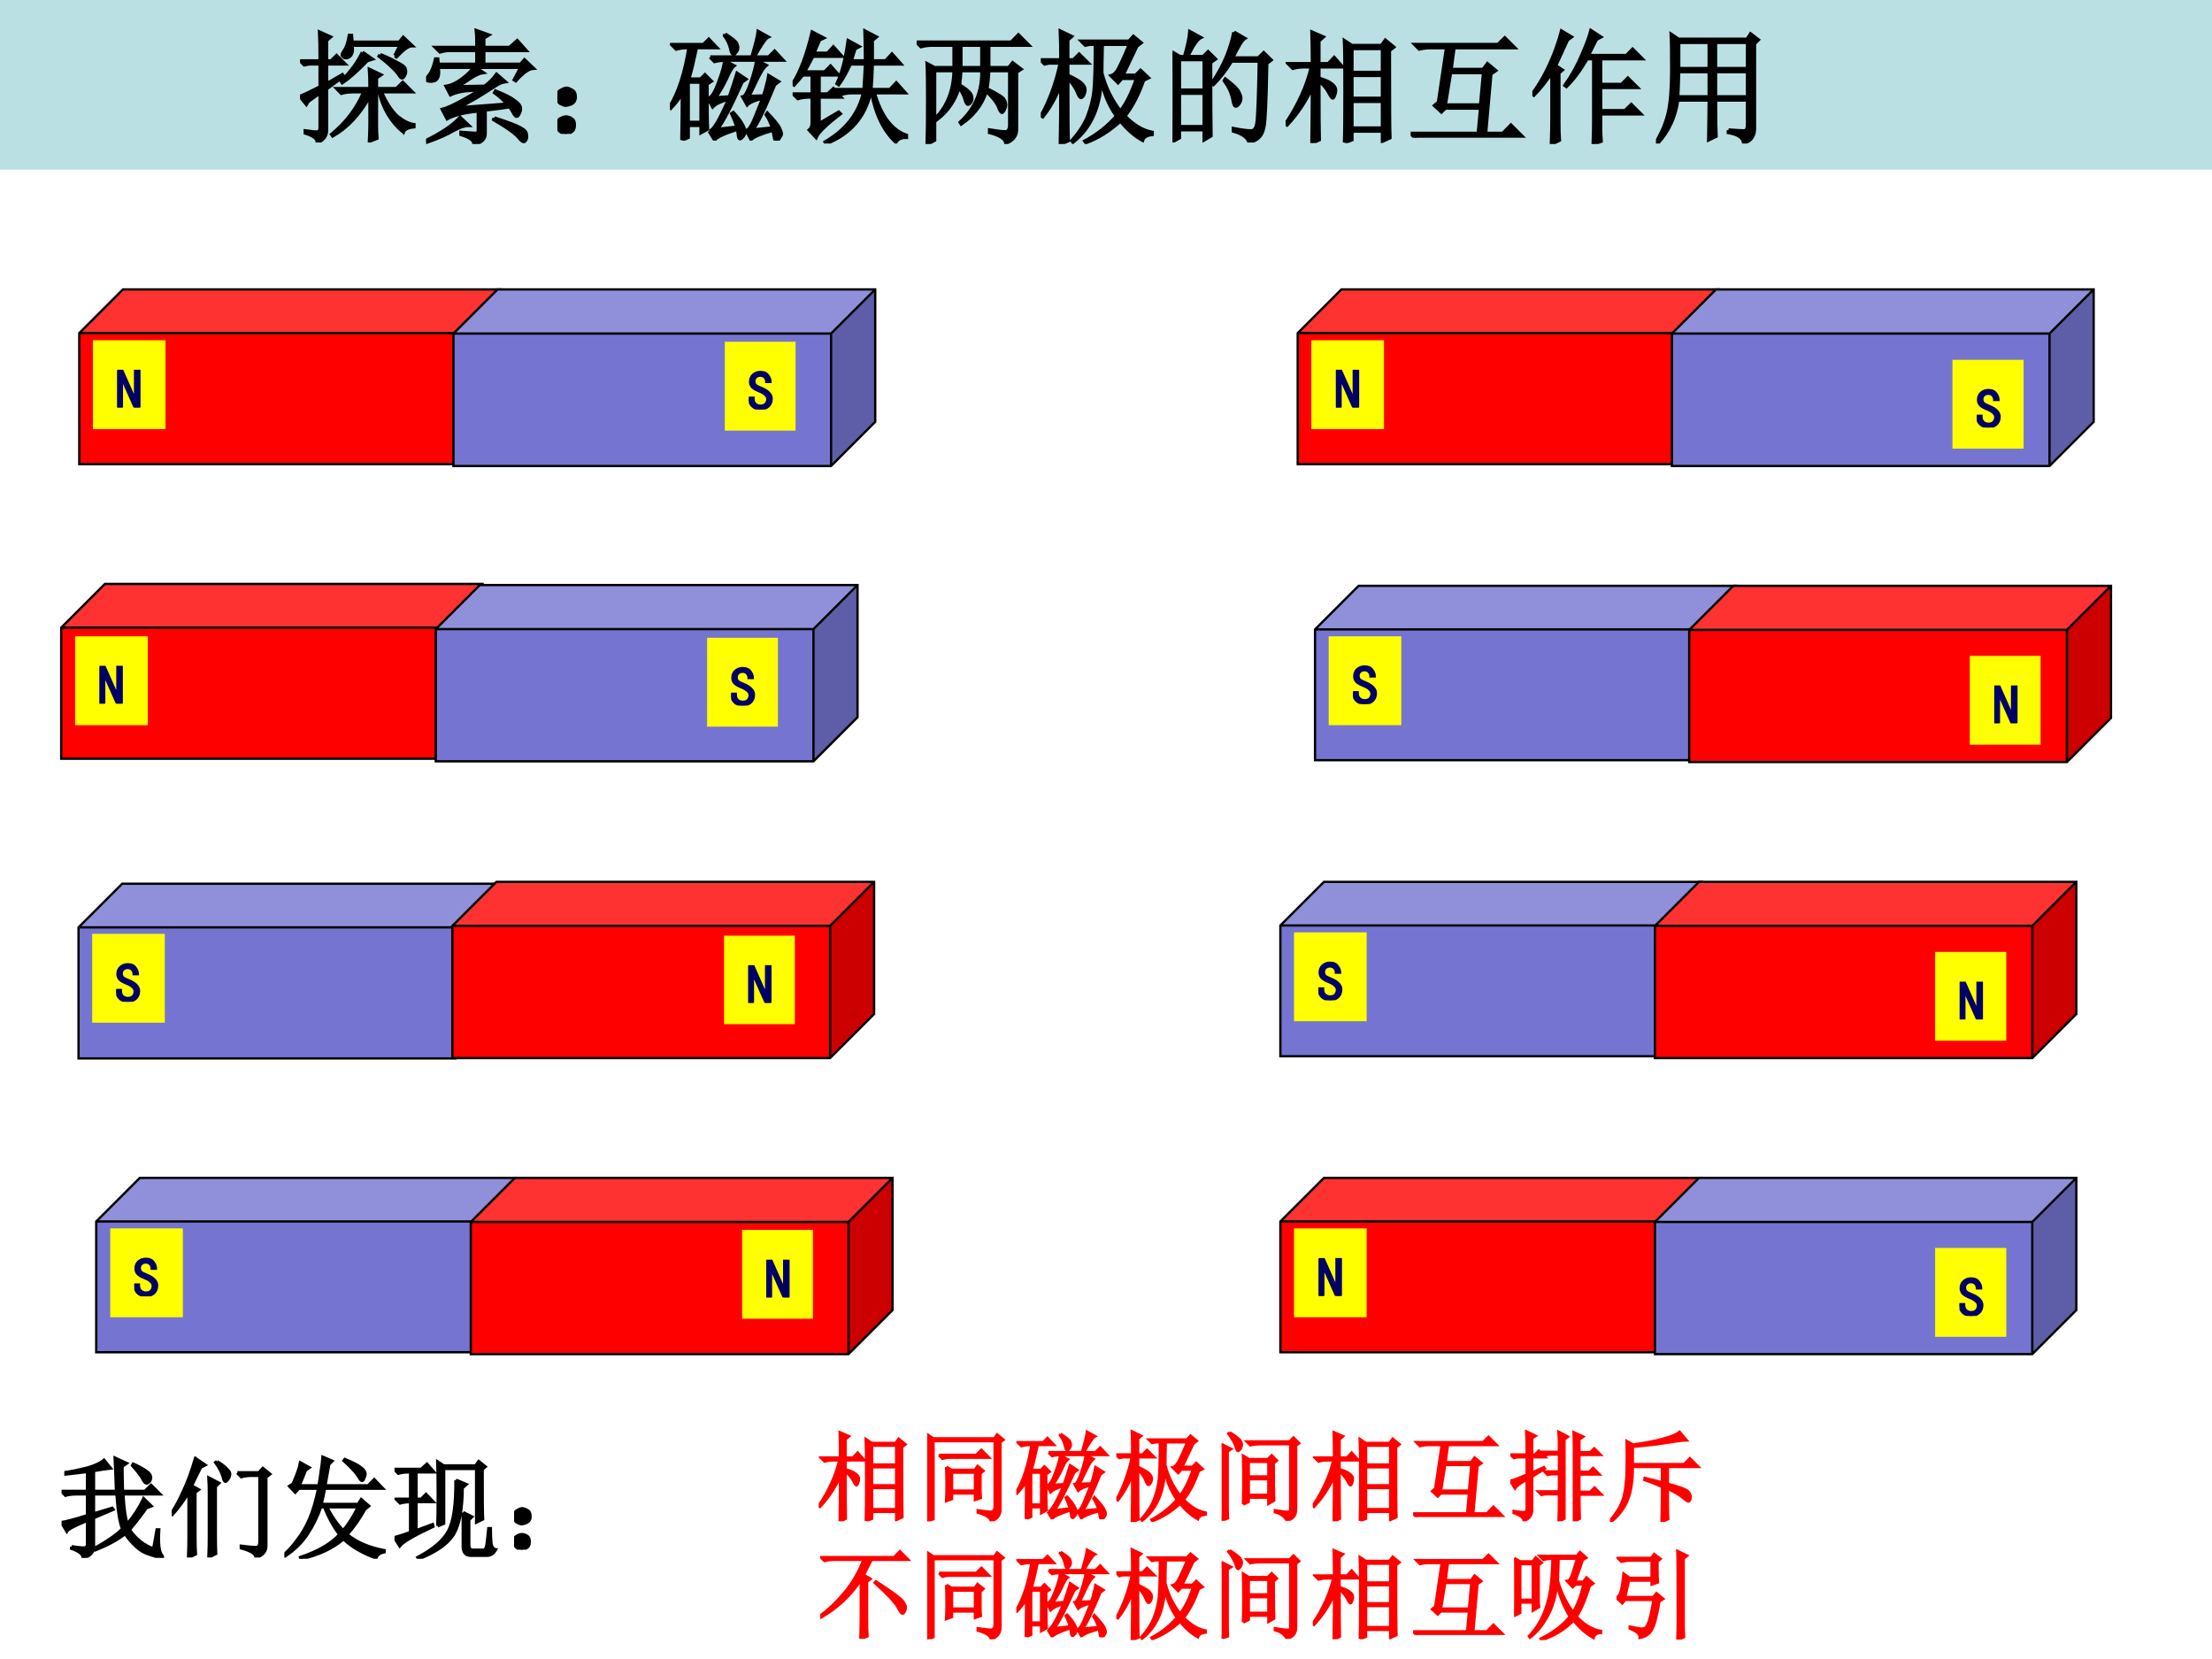 <?xml version="1.0" encoding="UTF-8" standalone="no"?>
<!DOCTYPE svg PUBLIC "-//W3C//DTD SVG 1.1//EN" "http://www.w3.org/Graphics/SVG/1.1/DTD/svg11.dtd">
<svg xmlns="http://www.w3.org/2000/svg" xmlns:xlink="http://www.w3.org/1999/xlink" version="1.1" width="720pt" height="540pt" viewBox="0 0 720 540">
<rect x="0" y="0" width="720" height="540" fill="#333333" stroke="none"/>
<g enable-background="new">
<g>
<g id="Layer-1" data-name="Artifact">
<clipPath id="cp59">
<path transform="matrix(1,0,0,-1,0,540)" d="M 0 0 L 720 0 L 720 540 L 0 540 Z " fill-rule="evenodd"/>
</clipPath>
<g clip-path="url(#cp59)">
<path transform="matrix(1,0,0,-1,0,540)" d="M 0 0 L 720 0 L 720 540 L 0 540 Z " fill="#ffffff" fill-rule="evenodd"/>
</g>
</g>
<g id="Layer-1" data-name="P">
<path transform="matrix(1,0,0,-1,0,540)" d="M 25.8 388.92 L 148.74 388.92 L 148.74 431.58 L 25.8 431.58 Z " fill="#ff0000" fill-rule="evenodd"/>
<path transform="matrix(1,0,0,-1,0,540)" d="M 148.74 431.58 L 162.96 445.8 L 162.96 403.14 L 148.74 388.92 Z " fill="#cd0000" fill-rule="evenodd"/>
<path transform="matrix(1,0,0,-1,0,540)" d="M 25.8 431.58 L 40.02 445.8 L 162.96 445.8 L 148.74 431.58 Z " fill="#ff3232" fill-rule="evenodd"/>
<path transform="matrix(1,0,0,-1,0,540)" stroke-width=".75" stroke-linecap="butt" stroke-miterlimit="10" stroke-linejoin="miter" fill="none" stroke="#000000" d="M 25.8 431.58 L 40.02 445.8 L 162.96 445.8 L 162.96 403.14 L 148.74 388.92 L 25.8 388.92 Z M 25.8 431.58 L 148.74 431.58 L 162.96 445.8 M 148.74 431.58 L 148.74 388.92 "/>
</g>
<g id="Layer-1" data-name="P">
<path transform="matrix(1,0,0,-1,0,540)" d="M 147.6 388.32 L 270.51 388.32 L 270.51 431.43 L 147.6 431.43 Z " fill="#7575d1" fill-rule="evenodd"/>
<path transform="matrix(1,0,0,-1,0,540)" d="M 270.51 431.43 L 284.88 445.8 L 284.88 402.69 L 270.51 388.32 Z " fill="#5e5ea8" fill-rule="evenodd"/>
<path transform="matrix(1,0,0,-1,0,540)" d="M 147.6 431.43 L 161.97 445.8 L 284.88 445.8 L 270.51 431.43 Z " fill="#9090da" fill-rule="evenodd"/>
<path transform="matrix(1,0,0,-1,0,540)" stroke-width=".75" stroke-linecap="butt" stroke-miterlimit="10" stroke-linejoin="miter" fill="none" stroke="#000000" d="M 147.6 431.43 L 161.97 445.8 L 284.88 445.8 L 284.88 402.69 L 270.51 388.32 L 147.6 388.32 Z M 147.6 431.43 L 270.51 431.43 L 284.88 445.8 M 270.51 431.43 L 270.51 388.32 "/>
</g>
<g id="Layer-1" data-name="P">
<path transform="matrix(1,0,0,-1,0,540)" d="M 30.24 400.32 L 53.88 400.32 L 53.88 429.24 L 30.24 429.24 Z " fill="#ffff00" fill-rule="evenodd"/>
</g>
<g id="Layer-1" data-name="Span">
<clipPath id="cp60">
<path transform="matrix(1,0,0,-1,0,540)" d="M 0 0 L 720 0 L 720 540 L 0 540 Z " fill-rule="evenodd"/>
</clipPath>
<g clip-path="url(#cp60)">
<symbol id="font_3d_31">
<path d="M .406 0 L .309 0 L .094 .484 L .09 .484 L .09 0 L 0 0 L 0 .668 L .098 .668 L .312 .184 L .316 .184 L .316 .668 L .406 .668 L .406 0 Z "/>
</symbol>
<use xlink:href="#font_3d_31" transform="matrix(18,0,0,-18,38.167,132.628)" fill="#000066"/>
<use xlink:href="#font_3d_31" stroke-width=".029" stroke-linecap="butt" stroke-miterlimit="10" stroke-linejoin="miter" transform="matrix(18,0,0,-18,38.167,132.628)" fill="none" stroke="#000066"/>
</g>
</g>
<g id="Layer-1" data-name="P">
<path transform="matrix(1,0,0,-1,0,540)" d="M 235.92 399.84 L 258.96 399.84 L 258.96 428.76 L 235.92 428.76 Z " fill="#ffff00" fill-rule="evenodd"/>
</g>
<g id="Layer-1" data-name="Span">
<clipPath id="cp62">
<path transform="matrix(1,0,0,-1,0,540)" d="M 0 0 L 720 0 L 720 540 L 0 540 Z " fill-rule="evenodd"/>
</clipPath>
<g clip-path="url(#cp62)">
<symbol id="font_3d_36">
<path d="M .418 .195 C .418 .135 .398 .087 .359 .051 C .323 .017 .272 0 .207 0 C .142 0 .091 .018 .055 .055 C .018 .091 0 .137 0 .191 L 0 .219 L .09 .219 L .09 .195 C .09 .156 .102 .126 .125 .105 C .148 .085 .176 .074 .207 .074 C .249 .074 .279 .085 .297 .105 C .318 .129 .328 .156 .328 .188 C .328 .214 .316 .237 .293 .258 C .27 .281 .236 .302 .191 .32 C .129 .344 .083 .37 .055 .398 C .029 .427 .016 .461 .016 .5 C .016 .555 .034 .599 .07 .633 C .109 .667 .155 .684 .207 .684 C .275 .684 .323 .663 .352 .621 C .383 .582 .398 .539 .398 .492 L .309 .492 C .311 .521 .303 .547 .285 .57 C .267 .594 .241 .605 .207 .605 C .176 .605 .151 .596 .133 .578 C .115 .562 .105 .54 .105 .512 C .105 .488 .112 .467 .125 .449 C .141 .434 .178 .414 .238 .391 C .296 .367 .34 .339 .371 .305 C .402 .273 .418 .237 .418 .195 Z "/>
</symbol>
<use xlink:href="#font_3d_36" transform="matrix(18,0,0,-18,243.753,133.279)" fill="#000066"/>
<use xlink:href="#font_3d_36" stroke-width=".029" stroke-linecap="butt" stroke-miterlimit="10" stroke-linejoin="miter" transform="matrix(18,0,0,-18,243.753,133.279)" fill="none" stroke="#000066"/>
</g>
</g>
<g id="Layer-1" data-name="P">
<path transform="matrix(1,0,0,-1,0,540)" d="M 31.32 99.84 L 154.29 99.84 L 154.29 142.41 L 31.32 142.41 Z " fill="#7575d1" fill-rule="evenodd"/>
<path transform="matrix(1,0,0,-1,0,540)" d="M 154.29 142.41 L 168.48 156.6 L 168.48 114.03 L 154.29 99.84 Z " fill="#5e5ea8" fill-rule="evenodd"/>
<path transform="matrix(1,0,0,-1,0,540)" d="M 31.32 142.41 L 45.51 156.6 L 168.48 156.6 L 154.29 142.41 Z " fill="#9090da" fill-rule="evenodd"/>
<path transform="matrix(1,0,0,-1,0,540)" stroke-width=".75" stroke-linecap="butt" stroke-miterlimit="10" stroke-linejoin="miter" fill="none" stroke="#000000" d="M 31.32 142.41 L 45.51 156.6 L 168.48 156.6 L 168.48 114.03 L 154.29 99.84 L 31.32 99.84 Z M 31.32 142.41 L 154.29 142.41 L 168.48 156.6 M 154.29 142.41 L 154.29 99.84 "/>
</g>
<g id="Layer-1" data-name="P">
<path transform="matrix(1,0,0,-1,0,540)" d="M 153.24 99.24 L 276.18 99.24 L 276.18 142.26 L 153.24 142.26 Z " fill="#ff0000" fill-rule="evenodd"/>
<path transform="matrix(1,0,0,-1,0,540)" d="M 276.18 142.26 L 290.52 156.6 L 290.52 113.58 L 276.18 99.24 Z " fill="#cd0000" fill-rule="evenodd"/>
<path transform="matrix(1,0,0,-1,0,540)" d="M 153.24 142.26 L 167.58 156.6 L 290.52 156.6 L 276.18 142.26 Z " fill="#ff3232" fill-rule="evenodd"/>
<path transform="matrix(1,0,0,-1,0,540)" stroke-width=".75" stroke-linecap="butt" stroke-miterlimit="10" stroke-linejoin="miter" fill="none" stroke="#000000" d="M 153.24 142.26 L 167.58 156.6 L 290.52 156.6 L 290.52 113.58 L 276.18 99.24 L 153.24 99.24 Z M 153.24 142.26 L 276.18 142.26 L 290.52 156.6 M 276.18 142.26 L 276.18 99.24 "/>
</g>
<g id="Layer-1" data-name="P">
<path transform="matrix(1,0,0,-1,0,540)" d="M 35.88 111.24 L 59.52 111.24 L 59.52 140.16 L 35.88 140.16 Z " fill="#ffff00" fill-rule="evenodd"/>
</g>
<g id="Layer-1" data-name="Span">
<clipPath id="cp63">
<path transform="matrix(1,0,0,-1,0,540)" d="M 0 0 L 720 0 L 720 540 L 0 540 Z " fill-rule="evenodd"/>
</clipPath>
<g clip-path="url(#cp63)">
<use xlink:href="#font_3d_36" transform="matrix(18.024,0,0,-18.024,43.714,421.949)" fill="#000066"/>
<use xlink:href="#font_3d_36" stroke-width=".029" stroke-linecap="butt" stroke-miterlimit="10" stroke-linejoin="miter" transform="matrix(18.024,0,0,-18.024,43.714,421.949)" fill="none" stroke="#000066"/>
</g>
</g>
<g id="Layer-1" data-name="P">
<path transform="matrix(1,0,0,-1,0,540)" d="M 241.56 110.76 L 264.6 110.76 L 264.6 139.68 L 241.56 139.68 Z " fill="#ffff00" fill-rule="evenodd"/>
</g>
<g id="Layer-1" data-name="Span">
<clipPath id="cp64">
<path transform="matrix(1,0,0,-1,0,540)" d="M 0 0 L 720 0 L 720 540 L 0 540 Z " fill-rule="evenodd"/>
</clipPath>
<g clip-path="url(#cp64)">
<use xlink:href="#font_3d_31" transform="matrix(18,0,0,-18,249.443,422.308)" fill="#000066"/>
<use xlink:href="#font_3d_31" stroke-width=".029" stroke-linecap="butt" stroke-miterlimit="10" stroke-linejoin="miter" transform="matrix(18,0,0,-18,249.443,422.308)" fill="none" stroke="#000066"/>
</g>
</g>
<g id="Layer-1" data-name="P">
<clipPath id="cp65">
<path transform="matrix(1,0,0,-1,0,540)" d="M 0 0 L 720 0 L 720 540 L 0 540 Z " fill-rule="evenodd"/>
</clipPath>
<g clip-path="url(#cp65)">
<path transform="matrix(1,0,0,-1,0,540)" d="M 0 484.8 L 720 484.8 L 720 540 L 0 540 Z " fill="#bbe0e3" fill-rule="evenodd"/>
</g>
</g>
<g id="Layer-1" data-name="P">
<clipPath id="cp66">
<path transform="matrix(1,0,0,-1,0,540)" d="M 0 0 L 720 0 L 720 540 L 0 540 Z " fill-rule="evenodd"/>
</clipPath>
<g clip-path="url(#cp66)">
<symbol id="font_43_19d2">
<path d="M .773 .707 L .816 .793 L .422 .793 C .427 .762 .426 .738 .418 .723 C .413 .71 .404 .701 .391 .695 C .38 .69 .37 .69 .359 .695 C .349 .701 .344 .706 .344 .711 C .344 .719 .349 .73 .359 .746 C .378 .77 .392 .811 .402 .871 L .418 .871 L .422 .816 L .809 .816 L .84 .855 L .91 .789 C .882 .789 .84 .759 .785 .699 L .773 .707 M .508 .734 L .586 .68 L .547 .668 C .461 .579 .393 .52 .344 .488 L .336 .5 C .411 .573 .469 .651 .508 .734 M .652 .715 C .699 .697 .743 .676 .785 .652 C .829 .632 .853 .613 .855 .598 C .861 .582 .859 .566 .852 .551 C .844 .535 .837 .527 .832 .527 C .824 .527 .816 .534 .809 .547 C .793 .57 .772 .594 .746 .617 C .723 .641 .689 .669 .645 .703 L .652 .715 M .621 .414 L .621 .129 C .621 .103 .622 .072 .625 .035 L .566 .012 C .569 .072 .57 .117 .57 .148 L .57 .383 C .487 .232 .385 .122 .266 .055 L .258 .066 C .378 .165 .465 .281 .52 .414 L .43 .414 C .396 .414 .365 .41 .336 .402 L .301 .438 L .57 .438 C .57 .503 .569 .555 .566 .594 L .656 .551 L .621 .527 L .621 .438 L .785 .438 L .836 .488 L .91 .414 L .66 .414 C .702 .32 .746 .253 .793 .211 C .842 .172 .887 .15 .926 .145 L .926 .129 C .876 .124 .848 .109 .84 .086 C .741 .169 .676 .279 .645 .414 L .621 .414 M .164 .664 C .164 .771 .163 .849 .16 .898 L .246 .859 L .215 .832 L .215 .664 L .254 .664 L .297 .707 L .363 .641 L .215 .641 L .215 .477 L .344 .551 L .352 .539 L .215 .438 L .215 .102 C .215 .055 .19 .021 .141 0 C .143 .031 .111 .057 .043 .078 L .043 .094 C .098 .086 .132 .083 .145 .086 C .158 .086 .164 .1 .164 .129 L .164 .406 C .112 .37 .079 .346 .066 .336 L .051 .312 L 0 .375 C .034 .388 .089 .414 .164 .453 L .164 .641 L .074 .641 L .035 .633 L .004 .664 L .164 .664 Z "/>
</symbol>
<symbol id="font_43_3352">
<path d="M .68 .305 C .643 .297 .577 .288 .48 .277 L .48 .09 C .483 .043 .453 .013 .391 0 C .391 .031 .355 .057 .285 .078 L .285 .094 C .353 .089 .393 .086 .406 .086 C .422 .086 .428 .099 .426 .125 L .426 .27 C .353 .262 .298 .253 .262 .242 C .225 .232 .195 .22 .172 .207 L .133 .281 C .164 .289 .207 .307 .262 .336 C .316 .365 .378 .4 .445 .441 C .411 .441 .37 .439 .32 .434 C .273 .428 .233 .418 .199 .402 L .164 .469 C .201 .474 .241 .492 .285 .523 C .332 .557 .367 .591 .391 .625 L .098 .625 C .103 .586 .102 .559 .094 .543 C .086 .527 .077 .518 .066 .516 C .056 .513 .047 .512 .039 .512 C .029 .512 .02 .513 .012 .516 C .007 .518 .004 .521 .004 .523 C .004 .531 .012 .544 .027 .562 C .048 .589 .065 .632 .078 .691 L .094 .691 L .098 .648 L .414 .648 L .414 .762 L .188 .762 C .167 .762 .142 .758 .113 .75 L .078 .785 L .414 .785 L .414 .844 C .414 .87 .413 .896 .41 .922 L .508 .887 L .469 .863 L .469 .785 L .68 .785 L .742 .84 L .812 .762 L .469 .762 L .469 .648 L .77 .648 L .801 .684 L .871 .617 C .835 .615 .788 .581 .73 .516 L .719 .523 L .773 .625 L .398 .625 L .461 .582 C .438 .579 .404 .564 .359 .535 C .315 .504 .276 .48 .242 .465 L .477 .469 C .513 .495 .546 .527 .574 .566 L .641 .508 C .617 .505 .585 .49 .543 .461 C .499 .432 .453 .404 .406 .375 C .359 .349 .31 .322 .258 .293 L .664 .324 C .628 .363 .592 .395 .559 .418 L .566 .43 C .639 .401 .689 .376 .715 .355 C .743 .337 .76 .319 .766 .301 C .771 .285 .767 .266 .754 .242 C .743 .221 .732 .221 .719 .242 C .708 .263 .695 .284 .68 .305 M .555 .211 C .669 .174 .741 .147 .77 .129 C .801 .113 .816 .095 .816 .074 C .819 .053 .816 .039 .809 .031 C .803 .023 .799 .02 .797 .02 C .786 .02 .772 .031 .754 .055 C .725 .089 .658 .137 .551 .199 L .555 .211 M .277 .215 L .344 .152 C .312 .152 .271 .138 .219 .109 C .167 .078 .096 .047 .008 .016 L 0 .027 C .128 .09 .22 .152 .277 .215 Z "/>
</symbol>
<symbol id="font_43_2d6">
<path d="M .117 .121 C .133 .111 .139 .092 .137 .066 C .137 .043 .128 .026 .109 .016 C .091 .005 .078 0 .07 0 C .062 0 .049 .005 .031 .016 C .013 .026 .003 .044 0 .07 C 0 .096 .008 .113 .023 .121 C .042 .132 .057 .137 .07 .137 C .086 .137 .102 .132 .117 .121 M .117 .355 C .135 .348 .145 .329 .145 .301 C .145 .275 .134 .257 .113 .246 C .092 .238 .078 .234 .07 .234 C .057 .234 .042 .24 .023 .25 C .008 .263 0 .281 0 .305 C .003 .331 .013 .348 .031 .355 C .049 .366 .064 .371 .074 .371 C .085 .371 .099 .366 .117 .355 Z "/>
</symbol>
<symbol id="font_43_2ef1">
<path d="M .328 .68 L .668 .68 C .699 .786 .716 .855 .719 .887 L .797 .844 C .779 .836 .741 .781 .684 .68 L .805 .68 L .852 .727 L .918 .656 L .457 .656 C .423 .656 .392 .652 .363 .645 L .328 .68 M .449 .867 C .509 .828 .54 .802 .543 .789 C .548 .776 .551 .766 .551 .758 C .551 .742 .546 .729 .535 .719 C .527 .708 .522 .703 .52 .703 C .509 .703 .501 .717 .496 .746 C .486 .788 .469 .824 .445 .855 L .449 .867 M .32 .078 C .349 .073 .402 .16 .48 .34 C .415 .322 .371 .301 .348 .277 L .312 .344 C .339 .346 .367 .391 .398 .477 C .43 .562 .445 .62 .445 .648 L .52 .609 C .504 .596 .483 .56 .457 .5 C .428 .44 .398 .389 .367 .348 L .484 .355 C .508 .423 .529 .487 .547 .547 L .617 .5 L .586 .477 C .495 .273 .427 .145 .383 .09 L .547 .109 C .536 .143 .522 .18 .504 .219 L .516 .227 C .552 .188 .577 .155 .59 .129 C .603 .105 .609 .087 .609 .074 C .609 .059 .604 .046 .594 .035 C .583 .022 .576 .016 .57 .016 C .565 .016 .561 .023 .559 .039 C .556 .065 .553 .083 .551 .094 C .449 .062 .387 .034 .363 .008 L .32 .078 M .672 .086 L .836 .102 C .82 .148 .803 .185 .785 .211 L .793 .223 C .848 .165 .88 .125 .891 .102 C .901 .081 .906 .065 .906 .055 C .906 .047 .901 .036 .891 .023 C .883 .008 .875 0 .867 0 C .859 0 .854 .008 .852 .023 C .849 .039 .845 .06 .84 .086 C .746 .06 .686 .035 .66 .012 L .625 .082 C .646 .087 .672 .13 .703 .211 C .734 .289 .753 .335 .758 .348 C .693 .332 .65 .314 .629 .293 L .594 .355 C .612 .358 .634 .397 .66 .473 C .686 .551 .702 .611 .707 .652 L .781 .613 C .763 .598 .741 .564 .715 .512 C .689 .457 .664 .406 .641 .359 L .762 .363 C .775 .4 .784 .431 .789 .457 C .797 .483 .802 .507 .805 .527 L .883 .48 L .852 .457 C .771 .259 .711 .135 .672 .086 M .098 .004 C .1 .134 .102 .263 .102 .391 C .078 .349 .047 .307 .008 .266 L 0 .277 C .07 .389 .122 .549 .156 .758 L .145 .758 C .111 .758 .079 .754 .051 .746 L .016 .781 L .273 .781 L .316 .824 L .379 .758 L .215 .758 C .191 .646 .171 .56 .152 .5 L .25 .5 L .285 .535 L .336 .484 L .301 .461 C .301 .268 .302 .146 .305 .094 L .254 .066 L .254 .125 L .148 .125 L .148 .027 L .098 .004 M .148 .477 L .148 .148 L .254 .148 L .254 .477 L .148 .477 Z "/>
</symbol>
<symbol id="font_43_4af1">
<path d="M .469 .648 C .438 .578 .406 .522 .375 .48 L .363 .488 C .402 .569 .432 .685 .453 .836 L .539 .789 L .508 .773 C .5 .753 .49 .719 .477 .672 L .594 .672 C .594 .758 .592 .839 .59 .914 L .68 .867 L .648 .84 L .648 .672 L .758 .672 L .809 .727 L .879 .648 L .648 .648 C .646 .573 .642 .503 .637 .438 L .793 .438 L .844 .492 L .914 .414 L .664 .414 C .719 .224 .806 .108 .926 .066 L .926 .051 C .887 .053 .858 .04 .84 .012 C .741 .105 .676 .24 .645 .414 L .633 .414 C .589 .216 .469 .078 .273 0 L .266 .012 C .435 .111 .539 .245 .578 .414 L .492 .414 C .458 .414 .427 .41 .398 .402 L .363 .438 L .582 .438 C .587 .505 .591 .576 .594 .648 L .469 .648 M .215 .16 L .375 .254 L .387 .242 C .272 .154 .207 .09 .191 .051 L .137 .109 C .152 .122 .16 .142 .16 .168 L .16 .379 L .137 .379 C .103 .379 .072 .375 .043 .367 L .008 .402 L .16 .402 L .16 .559 L .082 .559 C .059 .53 .035 .503 .012 .477 L 0 .484 C .062 .578 .116 .719 .16 .906 L .25 .859 L .219 .844 C .198 .797 .182 .76 .172 .734 L .285 .734 L .332 .785 L .398 .711 L .164 .711 C .138 .659 .115 .616 .094 .582 L .262 .582 L .309 .629 L .371 .559 L .215 .559 L .215 .402 L .285 .402 L .332 .445 L .391 .379 L .215 .379 L .215 .16 Z "/>
</symbol>
<symbol id="font_43_454">
<path d="M .145 .598 L .145 .031 L .086 0 C .089 .081 .09 .198 .09 .352 C .09 .505 .089 .605 .086 .652 L .145 .621 L .305 .621 L .305 .805 L .129 .805 C .095 .805 .064 .801 .035 .793 L 0 .828 L .77 .828 L .828 .887 L .91 .805 L .586 .805 L .586 .621 L .75 .621 L .781 .66 L .848 .609 L .812 .586 L .812 .117 C .812 .068 .784 .031 .727 .008 C .721 .044 .677 .073 .594 .094 L .594 .113 C .656 .103 .699 .098 .723 .098 C .746 .1 .758 .12 .758 .156 L .758 .598 L .586 .598 C .583 .538 .578 .488 .57 .449 C .659 .405 .706 .375 .711 .359 C .719 .344 .723 .331 .723 .32 C .723 .307 .719 .293 .711 .277 C .703 .264 .698 .258 .695 .258 C .688 .258 .678 .272 .668 .301 C .65 .342 .616 .385 .566 .43 C .533 .323 .465 .234 .363 .164 L .355 .176 C .478 .29 .536 .431 .531 .598 L .359 .598 C .357 .561 .353 .522 .348 .48 C .408 .444 .44 .414 .445 .391 C .451 .37 .448 .353 .438 .34 C .43 .329 .423 .324 .418 .324 C .41 .324 .402 .337 .395 .363 C .384 .4 .367 .432 .344 .461 C .312 .354 .253 .267 .164 .199 L .156 .211 C .253 .312 .302 .441 .305 .598 L .145 .598 M .359 .805 L .359 .621 L .531 .621 L .531 .805 L .359 .805 Z "/>
</symbol>
<symbol id="font_43_1db1">
<path d="M .781 .797 L .668 .559 L .773 .559 L .812 .598 L .875 .539 L .836 .52 C .797 .405 .746 .307 .684 .227 C .754 .154 .828 .109 .906 .094 L .906 .078 C .862 .073 .836 .057 .828 .031 C .766 .065 .706 .117 .648 .188 C .56 .107 .466 .048 .367 .012 L .359 .023 C .458 .076 .544 .143 .617 .227 C .549 .323 .508 .428 .492 .543 C .487 .309 .41 .133 .262 .016 L .254 .027 C .314 .095 .357 .161 .383 .227 C .409 .294 .426 .362 .434 .43 C .441 .497 .445 .625 .445 .812 L .398 .812 L .363 .805 L .332 .836 L .719 .836 L .754 .875 L .816 .824 L .781 .797 M .5 .812 C .497 .708 .496 .63 .496 .578 C .525 .464 .576 .359 .648 .266 C .695 .326 .74 .415 .781 .535 L .66 .535 L .629 .5 L .574 .555 C .6 .562 .624 .59 .645 .637 C .668 .684 .694 .742 .723 .812 L .5 .812 M .219 .539 C .219 .245 .22 .074 .223 .027 L .16 0 C .163 .125 .164 .289 .164 .492 C .128 .391 .078 .301 .016 .223 L .004 .23 C .074 .358 .126 .501 .16 .66 L .066 .66 L .031 .652 L 0 .684 L .164 .684 C .164 .777 .163 .855 .16 .918 L .25 .875 L .219 .848 L .219 .684 L .266 .684 L .312 .73 L .383 .66 L .219 .66 L .219 .559 C .286 .527 .327 .503 .34 .484 C .353 .469 .359 .454 .359 .441 C .359 .428 .355 .414 .348 .398 C .34 .385 .333 .379 .328 .379 C .32 .379 .311 .392 .301 .418 C .285 .457 .258 .497 .219 .539 Z "/>
</symbol>
<symbol id="font_43_2cb4">
<path d="M .055 .676 L .055 .426 L .258 .426 L .258 .676 L .055 .676 M .055 .402 L .055 .129 L .258 .129 L .258 .402 L .055 .402 M .309 .652 C .309 .348 .31 .148 .312 .055 L .258 .023 L .258 .105 L .055 .105 L .055 .039 L 0 .008 C .003 .13 .004 .251 .004 .371 C .004 .493 .003 .615 0 .734 L .059 .699 L .098 .699 C .124 .788 .138 .855 .141 .902 L .227 .855 C .201 .842 .165 .79 .121 .699 L .25 .699 L .289 .738 L .348 .68 L .309 .652 M .5 .898 L .586 .848 C .565 .835 .533 .781 .488 .688 L .699 .688 L .742 .73 L .801 .672 L .766 .645 C .76 .34 .753 .167 .742 .125 C .734 .086 .721 .059 .703 .043 C .688 .027 .661 .013 .625 0 C .612 .042 .569 .073 .496 .094 L .496 .113 C .561 .1 .608 .094 .637 .094 C .665 .094 .682 .116 .688 .16 C .695 .204 .702 .372 .707 .664 L .48 .664 C .434 .589 .384 .525 .332 .473 L .32 .48 C .375 .564 .415 .638 .441 .703 C .467 .768 .487 .833 .5 .898 M .43 .516 C .492 .469 .529 .434 .539 .41 C .549 .389 .555 .374 .555 .363 C .555 .345 .549 .329 .539 .316 C .529 .303 .521 .297 .516 .297 C .505 .297 .497 .315 .492 .352 C .482 .404 .458 .454 .422 .504 L .43 .516 Z "/>
</symbol>
<symbol id="font_43_2d28">
<path d="M .539 .34 L .539 .121 L .789 .121 L .789 .34 L .539 .34 M .48 .004 C .483 .074 .484 .215 .484 .426 C .484 .637 .483 .772 .48 .832 L .539 .793 L .781 .793 L .812 .836 L .879 .781 L .844 .754 C .844 .34 .845 .103 .848 .043 L .789 .016 L .789 .098 L .539 .098 L .539 .027 L .48 .004 M .539 .77 L .539 .574 L .789 .574 L .789 .77 L .539 .77 M .539 .551 L .539 .363 L .789 .363 L .789 .551 L .539 .551 M .219 .645 C .219 .749 .217 .835 .215 .902 L .305 .863 L .27 .832 L .27 .645 L .348 .645 L .395 .695 L .461 .621 L .27 .621 L .27 .527 C .322 .512 .357 .496 .375 .48 C .396 .465 .406 .448 .406 .43 C .406 .419 .404 .406 .398 .391 C .393 .375 .388 .367 .383 .367 C .378 .367 .368 .38 .355 .406 C .335 .445 .306 .479 .27 .508 C .27 .253 .271 .092 .273 .027 L .215 0 C .217 .161 .219 .315 .219 .461 C .167 .344 .098 .24 .012 .148 L 0 .156 C .104 .31 .174 .465 .211 .621 L .152 .621 C .118 .621 .087 .617 .059 .609 L .023 .645 L .219 .645 Z "/>
</symbol>
<symbol id="font_43_4c2">
<path d="M .324 .531 L .281 .266 L .57 .266 L .594 .531 L .324 .531 M .035 .758 L .711 .758 L .766 .812 L .844 .734 L .352 .734 L .328 .555 L .59 .555 L .625 .602 L .691 .547 L .652 .52 L .609 .035 L .75 .035 L .816 .102 L .906 .012 L .129 .012 C .095 .012 .064 .008 .035 0 L 0 .035 L .551 .035 L .57 .242 L .281 .242 L .25 .211 L .195 .262 L .227 .289 L .293 .734 L .164 .734 C .13 .734 .099 .73 .07 .723 L .035 .758 Z "/>
</symbol>
<symbol id="font_43_58c">
<path d="M .555 .246 L .555 .117 C .555 .094 .556 .062 .559 .023 L .496 0 C .499 .078 .5 .142 .5 .191 L .5 .695 L .445 .695 C .391 .602 .335 .526 .277 .469 L .266 .477 C .326 .562 .372 .647 .406 .73 C .443 .814 .466 .878 .477 .922 L .555 .871 L .52 .852 C .493 .797 .471 .753 .453 .719 L .766 .719 L .816 .77 L .891 .695 L .555 .695 L .555 .484 L .727 .484 L .777 .535 L .852 .461 L .555 .461 L .555 .27 L .754 .27 L .805 .32 L .879 .246 L .555 .246 M .215 .168 C .215 .116 .216 .07 .219 .031 L .156 0 C .159 .083 .16 .155 .16 .215 L .16 .586 C .113 .513 .064 .451 .012 .398 L 0 .406 C .044 .466 .083 .53 .117 .598 C .151 .668 .177 .729 .195 .781 C .214 .833 .228 .879 .238 .918 L .316 .871 L .285 .848 C .243 .757 .211 .686 .188 .637 L .242 .602 L .215 .578 L .215 .168 Z "/>
</symbol>
<symbol id="font_43_2b58">
<path d="M .484 .586 L .484 .379 L .746 .379 L .746 .586 L .484 .586 M .59 .109 C .658 .104 .701 .102 .719 .102 C .737 .104 .746 .122 .746 .156 L .746 .355 L .484 .355 C .484 .189 .486 .09 .488 .059 L .43 .031 C .432 .18 .434 .288 .434 .355 L .176 .355 C .158 .217 .103 .099 .012 0 L 0 .008 C .049 .089 .083 .171 .102 .254 C .12 .337 .129 .452 .129 .598 C .129 .743 .128 .84 .125 .887 L .184 .848 L .742 .848 L .77 .891 L .832 .844 L .801 .812 L .801 .129 C .803 .064 .775 .022 .715 .004 C .71 .048 .668 .077 .59 .09 L .59 .109 M .184 .824 L .184 .609 L .434 .609 L .434 .824 L .184 .824 M .484 .824 L .484 .609 L .746 .609 L .746 .824 L .484 .824 M .184 .586 C .181 .477 .178 .408 .176 .379 L .434 .379 L .434 .586 L .184 .586 Z "/>
</symbol>
<use xlink:href="#font_43_19d2" transform="matrix(39.984,0,0,-39.984,97.67,46.396)"/>
<use xlink:href="#font_43_3352" transform="matrix(39.984,0,0,-39.984,138.687,46.865)"/>
<use xlink:href="#font_43_2d6" transform="matrix(39.984,0,0,-39.984,181.422,43.585)"/>
<use xlink:href="#font_43_2ef1" transform="matrix(39.984,0,0,-39.984,218.066,45.771)"/>
<use xlink:href="#font_43_4af1" transform="matrix(39.984,0,0,-39.984,257.99,46.708)"/>
<use xlink:href="#font_43_454" transform="matrix(39.984,0,0,-39.984,298.382,46.865)"/>
<use xlink:href="#font_43_1db1" transform="matrix(39.984,0,0,-39.984,338.774,46.865)"/>
<use xlink:href="#font_43_2cb4" transform="matrix(39.984,0,0,-39.984,381.666,46.396)"/>
<use xlink:href="#font_43_2d28" transform="matrix(39.984,0,0,-39.984,418.466,46.552)"/>
<use xlink:href="#font_43_4c2" transform="matrix(39.984,0,0,-39.984,459.171,44.834)"/>
<use xlink:href="#font_43_58c" transform="matrix(39.984,0,0,-39.984,498.782,46.865)"/>
<use xlink:href="#font_43_2b58" transform="matrix(39.984,0,0,-39.984,539.018,46.708)"/>
<use xlink:href="#font_43_19d2" stroke-width=".029" stroke-linecap="butt" stroke-miterlimit="10" stroke-linejoin="miter" transform="matrix(39.984,0,0,-39.984,97.67,46.396)" fill="none" stroke="#000000"/>
<use xlink:href="#font_43_3352" stroke-width=".029" stroke-linecap="butt" stroke-miterlimit="10" stroke-linejoin="miter" transform="matrix(39.984,0,0,-39.984,138.687,46.865)" fill="none" stroke="#000000"/>
<use xlink:href="#font_43_2d6" stroke-width=".029" stroke-linecap="butt" stroke-miterlimit="10" stroke-linejoin="miter" transform="matrix(39.984,0,0,-39.984,181.422,43.585)" fill="none" stroke="#000000"/>
<use xlink:href="#font_43_2ef1" stroke-width=".029" stroke-linecap="butt" stroke-miterlimit="10" stroke-linejoin="miter" transform="matrix(39.984,0,0,-39.984,218.066,45.771)" fill="none" stroke="#000000"/>
<use xlink:href="#font_43_4af1" stroke-width=".029" stroke-linecap="butt" stroke-miterlimit="10" stroke-linejoin="miter" transform="matrix(39.984,0,0,-39.984,257.99,46.708)" fill="none" stroke="#000000"/>
<use xlink:href="#font_43_454" stroke-width=".029" stroke-linecap="butt" stroke-miterlimit="10" stroke-linejoin="miter" transform="matrix(39.984,0,0,-39.984,298.382,46.865)" fill="none" stroke="#000000"/>
<use xlink:href="#font_43_1db1" stroke-width=".029" stroke-linecap="butt" stroke-miterlimit="10" stroke-linejoin="miter" transform="matrix(39.984,0,0,-39.984,338.774,46.865)" fill="none" stroke="#000000"/>
<use xlink:href="#font_43_2cb4" stroke-width=".029" stroke-linecap="butt" stroke-miterlimit="10" stroke-linejoin="miter" transform="matrix(39.984,0,0,-39.984,381.666,46.396)" fill="none" stroke="#000000"/>
<use xlink:href="#font_43_2d28" stroke-width=".029" stroke-linecap="butt" stroke-miterlimit="10" stroke-linejoin="miter" transform="matrix(39.984,0,0,-39.984,418.466,46.552)" fill="none" stroke="#000000"/>
<use xlink:href="#font_43_4c2" stroke-width=".029" stroke-linecap="butt" stroke-miterlimit="10" stroke-linejoin="miter" transform="matrix(39.984,0,0,-39.984,459.171,44.834)" fill="none" stroke="#000000"/>
<use xlink:href="#font_43_58c" stroke-width=".029" stroke-linecap="butt" stroke-miterlimit="10" stroke-linejoin="miter" transform="matrix(39.984,0,0,-39.984,498.782,46.865)" fill="none" stroke="#000000"/>
<use xlink:href="#font_43_2b58" stroke-width=".029" stroke-linecap="butt" stroke-miterlimit="10" stroke-linejoin="miter" transform="matrix(39.984,0,0,-39.984,539.018,46.708)" fill="none" stroke="#000000"/>
</g>
</g>
<g id="Layer-1" data-name="P">
<path transform="matrix(1,0,0,-1,0,540)" d="M 428.04 292.56 L 551.01 292.56 L 551.01 335.13 L 428.04 335.13 Z " fill="#7575d1" fill-rule="evenodd"/>
<path transform="matrix(1,0,0,-1,0,540)" d="M 551.01 335.13 L 565.2 349.32 L 565.2 306.75 L 551.01 292.56 Z " fill="#5e5ea8" fill-rule="evenodd"/>
<path transform="matrix(1,0,0,-1,0,540)" d="M 428.04 335.13 L 442.23 349.32 L 565.2 349.32 L 551.01 335.13 Z " fill="#9090da" fill-rule="evenodd"/>
<path transform="matrix(1,0,0,-1,0,540)" stroke-width=".75" stroke-linecap="butt" stroke-miterlimit="10" stroke-linejoin="miter" fill="none" stroke="#000000" d="M 428.04 335.13 L 442.23 349.32 L 565.2 349.32 L 565.2 306.75 L 551.01 292.56 L 428.04 292.56 Z M 428.04 335.13 L 551.01 335.13 L 565.2 349.32 M 551.01 335.13 L 551.01 292.56 "/>
</g>
<g id="Layer-1" data-name="P">
<path transform="matrix(1,0,0,-1,0,540)" d="M 549.84 291.96 L 672.78 291.96 L 672.78 334.98 L 549.84 334.98 Z " fill="#ff0000" fill-rule="evenodd"/>
<path transform="matrix(1,0,0,-1,0,540)" d="M 672.78 334.98 L 687.12 349.32 L 687.12 306.3 L 672.78 291.96 Z " fill="#cd0000" fill-rule="evenodd"/>
<path transform="matrix(1,0,0,-1,0,540)" d="M 549.84 334.98 L 564.18 349.32 L 687.12 349.32 L 672.78 334.98 Z " fill="#ff3232" fill-rule="evenodd"/>
<path transform="matrix(1,0,0,-1,0,540)" stroke-width=".75" stroke-linecap="butt" stroke-miterlimit="10" stroke-linejoin="miter" fill="none" stroke="#000000" d="M 549.84 334.98 L 564.18 349.32 L 687.12 349.32 L 687.12 306.3 L 672.78 291.96 L 549.84 291.96 Z M 549.84 334.98 L 672.78 334.98 L 687.12 349.32 M 672.78 334.98 L 672.78 291.96 "/>
</g>
<g id="Layer-1" data-name="P">
<path transform="matrix(1,0,0,-1,0,540)" d="M 432.48 303.96 L 456.12 303.96 L 456.12 332.88 L 432.48 332.88 Z " fill="#ffff00" fill-rule="evenodd"/>
</g>
<g id="Layer-1" data-name="Span">
<clipPath id="cp68">
<path transform="matrix(1,0,0,-1,0,540)" d="M 0 0 L 720 0 L 720 540 L 0 540 Z " fill-rule="evenodd"/>
</clipPath>
<g clip-path="url(#cp68)">
<use xlink:href="#font_3d_36" transform="matrix(18.024,0,0,-18.024,440.414,229.159)" fill="#000066"/>
<use xlink:href="#font_3d_36" stroke-width=".029" stroke-linecap="butt" stroke-miterlimit="10" stroke-linejoin="miter" transform="matrix(18.024,0,0,-18.024,440.414,229.159)" fill="none" stroke="#000066"/>
</g>
</g>
<g id="Layer-1" data-name="P">
<path transform="matrix(1,0,0,-1,0,540)" d="M 641.16 297.6 L 664.2 297.6 L 664.2 326.52 L 641.16 326.52 Z " fill="#ffff00" fill-rule="evenodd"/>
</g>
<g id="Layer-1" data-name="Span">
<clipPath id="cp69">
<path transform="matrix(1,0,0,-1,0,540)" d="M 0 0 L 720 0 L 720 540 L 0 540 Z " fill-rule="evenodd"/>
</clipPath>
<g clip-path="url(#cp69)">
<use xlink:href="#font_3d_31" transform="matrix(18,0,0,-18,649.133,235.398)" fill="#000066"/>
<use xlink:href="#font_3d_31" stroke-width=".029" stroke-linecap="butt" stroke-miterlimit="10" stroke-linejoin="miter" transform="matrix(18,0,0,-18,649.133,235.398)" fill="none" stroke="#000066"/>
</g>
</g>
<g id="Layer-1" data-name="P">
<path transform="matrix(1,0,0,-1,0,540)" d="M 25.56 195.48 L 148.38 195.48 L 148.38 238.14 L 25.56 238.14 Z " fill="#7575d1" fill-rule="evenodd"/>
<path transform="matrix(1,0,0,-1,0,540)" d="M 148.38 238.14 L 162.6 252.36 L 162.6 209.7 L 148.38 195.48 Z " fill="#5e5ea8" fill-rule="evenodd"/>
<path transform="matrix(1,0,0,-1,0,540)" d="M 25.56 238.14 L 39.78 252.36 L 162.6 252.36 L 148.38 238.14 Z " fill="#9090da" fill-rule="evenodd"/>
<path transform="matrix(1,0,0,-1,0,540)" stroke-width=".75" stroke-linecap="butt" stroke-miterlimit="10" stroke-linejoin="miter" fill="none" stroke="#000000" d="M 25.56 238.14 L 39.78 252.36 L 162.6 252.36 L 162.6 209.7 L 148.38 195.48 L 25.56 195.48 Z M 25.56 238.14 L 148.38 238.14 L 162.6 252.36 M 148.38 238.14 L 148.38 195.48 "/>
</g>
<g id="Layer-1" data-name="P">
<path transform="matrix(1,0,0,-1,0,540)" d="M 147.24 195.6 L 270.18 195.6 L 270.18 238.62 L 147.24 238.62 Z " fill="#ff0000" fill-rule="evenodd"/>
<path transform="matrix(1,0,0,-1,0,540)" d="M 270.18 238.62 L 284.52 252.96 L 284.52 209.94 L 270.18 195.6 Z " fill="#cd0000" fill-rule="evenodd"/>
<path transform="matrix(1,0,0,-1,0,540)" d="M 147.24 238.62 L 161.58 252.96 L 284.52 252.96 L 270.18 238.62 Z " fill="#ff3232" fill-rule="evenodd"/>
<path transform="matrix(1,0,0,-1,0,540)" stroke-width=".75" stroke-linecap="butt" stroke-miterlimit="10" stroke-linejoin="miter" fill="none" stroke="#000000" d="M 147.24 238.62 L 161.58 252.96 L 284.52 252.96 L 284.52 209.94 L 270.18 195.6 L 147.24 195.6 Z M 147.24 238.62 L 270.18 238.62 L 284.52 252.96 M 270.18 238.62 L 270.18 195.6 "/>
</g>
<g id="Layer-1" data-name="P">
<path transform="matrix(1,0,0,-1,0,540)" d="M 30 207.12 L 53.64 207.12 L 53.64 236.04 L 30 236.04 Z " fill="#ffff00" fill-rule="evenodd"/>
</g>
<g id="Layer-1" data-name="Span">
<clipPath id="cp70">
<path transform="matrix(1,0,0,-1,0,540)" d="M 0 0 L 720 0 L 720 540 L 0 540 Z " fill-rule="evenodd"/>
</clipPath>
<g clip-path="url(#cp70)">
<use xlink:href="#font_3d_36" transform="matrix(18,0,0,-18,37.833,326.069)" fill="#000066"/>
<use xlink:href="#font_3d_36" stroke-width=".029" stroke-linecap="butt" stroke-miterlimit="10" stroke-linejoin="miter" transform="matrix(18,0,0,-18,37.833,326.069)" fill="none" stroke="#000066"/>
</g>
</g>
<g id="Layer-1" data-name="P">
<path transform="matrix(1,0,0,-1,0,540)" d="M 235.68 206.64 L 258.72 206.64 L 258.72 235.44 L 235.68 235.44 Z " fill="#ffff00" fill-rule="evenodd"/>
</g>
<g id="Layer-1" data-name="Span">
<clipPath id="cp71">
<path transform="matrix(1,0,0,-1,0,540)" d="M 0 0 L 720 0 L 720 540 L 0 540 Z " fill-rule="evenodd"/>
</clipPath>
<g clip-path="url(#cp71)">
<use xlink:href="#font_3d_31" transform="matrix(18,0,0,-18,243.563,326.428)" fill="#000066"/>
<use xlink:href="#font_3d_31" stroke-width=".029" stroke-linecap="butt" stroke-miterlimit="10" stroke-linejoin="miter" transform="matrix(18,0,0,-18,243.563,326.428)" fill="none" stroke="#000066"/>
</g>
</g>
<g id="Layer-1" data-name="P">
<path transform="matrix(1,0,0,-1,0,540)" d="M 422.4 388.92 L 545.34 388.92 L 545.34 431.58 L 422.4 431.58 Z " fill="#ff0000" fill-rule="evenodd"/>
<path transform="matrix(1,0,0,-1,0,540)" d="M 545.34 431.58 L 559.56 445.8 L 559.56 403.14 L 545.34 388.92 Z " fill="#cd0000" fill-rule="evenodd"/>
<path transform="matrix(1,0,0,-1,0,540)" d="M 422.4 431.58 L 436.62 445.8 L 559.56 445.8 L 545.34 431.58 Z " fill="#ff3232" fill-rule="evenodd"/>
<path transform="matrix(1,0,0,-1,0,540)" stroke-width=".75" stroke-linecap="butt" stroke-miterlimit="10" stroke-linejoin="miter" fill="none" stroke="#000000" d="M 422.4 431.58 L 436.62 445.8 L 559.56 445.8 L 559.56 403.14 L 545.34 388.92 L 422.4 388.92 Z M 422.4 431.58 L 545.34 431.58 L 559.56 445.8 M 545.34 431.58 L 545.34 388.92 "/>
</g>
<g id="Layer-1" data-name="P">
<path transform="matrix(1,0,0,-1,0,540)" d="M 544.2 388.32 L 667.11 388.32 L 667.11 431.43 L 544.2 431.43 Z " fill="#7575d1" fill-rule="evenodd"/>
<path transform="matrix(1,0,0,-1,0,540)" d="M 667.11 431.43 L 681.48 445.8 L 681.48 402.69 L 667.11 388.32 Z " fill="#5e5ea8" fill-rule="evenodd"/>
<path transform="matrix(1,0,0,-1,0,540)" d="M 544.2 431.43 L 558.57 445.8 L 681.48 445.8 L 667.11 431.43 Z " fill="#9090da" fill-rule="evenodd"/>
<path transform="matrix(1,0,0,-1,0,540)" stroke-width=".75" stroke-linecap="butt" stroke-miterlimit="10" stroke-linejoin="miter" fill="none" stroke="#000000" d="M 544.2 431.43 L 558.57 445.8 L 681.48 445.8 L 681.48 402.69 L 667.11 388.32 L 544.2 388.32 Z M 544.2 431.43 L 667.11 431.43 L 681.48 445.8 M 667.11 431.43 L 667.11 388.32 "/>
</g>
<g id="Layer-1" data-name="P">
<path transform="matrix(1,0,0,-1,0,540)" d="M 426.84 400.32 L 450.48 400.32 L 450.48 429.24 L 426.84 429.24 Z " fill="#ffff00" fill-rule="evenodd"/>
</g>
<g id="Layer-1" data-name="Span">
<clipPath id="cp72">
<path transform="matrix(1,0,0,-1,0,540)" d="M 0 0 L 720 0 L 720 540 L 0 540 Z " fill-rule="evenodd"/>
</clipPath>
<g clip-path="url(#cp72)">
<use xlink:href="#font_3d_31" transform="matrix(18,0,0,-18,434.843,132.628)" fill="#000066"/>
<use xlink:href="#font_3d_31" stroke-width=".029" stroke-linecap="butt" stroke-miterlimit="10" stroke-linejoin="miter" transform="matrix(18,0,0,-18,434.843,132.628)" fill="none" stroke="#000066"/>
</g>
</g>
<g id="Layer-1" data-name="P">
<path transform="matrix(1,0,0,-1,0,540)" d="M 635.52 393.96 L 658.68 393.96 L 658.68 422.88 L 635.52 422.88 Z " fill="#ffff00" fill-rule="evenodd"/>
</g>
<g id="Layer-1" data-name="Span">
<clipPath id="cp73">
<path transform="matrix(1,0,0,-1,0,540)" d="M 0 0 L 720 0 L 720 540 L 0 540 Z " fill-rule="evenodd"/>
</clipPath>
<g clip-path="url(#cp73)">
<use xlink:href="#font_3d_36" transform="matrix(18,0,0,-18,643.453,139.159)" fill="#000066"/>
<use xlink:href="#font_3d_36" stroke-width=".029" stroke-linecap="butt" stroke-miterlimit="10" stroke-linejoin="miter" transform="matrix(18,0,0,-18,643.453,139.159)" fill="none" stroke="#000066"/>
</g>
</g>
<g id="Layer-1" data-name="P">
<path transform="matrix(1,0,0,-1,0,540)" d="M 416.76 99.84 L 539.73 99.84 L 539.73 142.41 L 416.76 142.41 Z " fill="#ff0000" fill-rule="evenodd"/>
<path transform="matrix(1,0,0,-1,0,540)" d="M 539.73 142.41 L 553.92 156.6 L 553.92 114.03 L 539.73 99.84 Z " fill="#cd0000" fill-rule="evenodd"/>
<path transform="matrix(1,0,0,-1,0,540)" d="M 416.76 142.41 L 430.95 156.6 L 553.92 156.6 L 539.73 142.41 Z " fill="#ff3232" fill-rule="evenodd"/>
<path transform="matrix(1,0,0,-1,0,540)" stroke-width=".75" stroke-linecap="butt" stroke-miterlimit="10" stroke-linejoin="miter" fill="none" stroke="#000000" d="M 416.76 142.41 L 430.95 156.6 L 553.92 156.6 L 553.92 114.03 L 539.73 99.84 L 416.76 99.84 Z M 416.76 142.41 L 539.73 142.41 L 553.92 156.6 M 539.73 142.41 L 539.73 99.84 "/>
</g>
<g id="Layer-1" data-name="P">
<path transform="matrix(1,0,0,-1,0,540)" d="M 538.68 99.24 L 661.5 99.24 L 661.5 142.26 L 538.68 142.26 Z " fill="#7575d1" fill-rule="evenodd"/>
<path transform="matrix(1,0,0,-1,0,540)" d="M 661.5 142.26 L 675.84 156.6 L 675.84 113.58 L 661.5 99.24 Z " fill="#5e5ea8" fill-rule="evenodd"/>
<path transform="matrix(1,0,0,-1,0,540)" d="M 538.68 142.26 L 553.02 156.6 L 675.84 156.6 L 661.5 142.26 Z " fill="#9090da" fill-rule="evenodd"/>
<path transform="matrix(1,0,0,-1,0,540)" stroke-width=".75" stroke-linecap="butt" stroke-miterlimit="10" stroke-linejoin="miter" fill="none" stroke="#000000" d="M 538.68 142.26 L 553.02 156.6 L 675.84 156.6 L 675.84 113.58 L 661.5 99.24 L 538.68 99.24 Z M 538.68 142.26 L 661.5 142.26 L 675.84 156.6 M 661.5 142.26 L 661.5 99.24 "/>
</g>
<g id="Layer-1" data-name="P">
<path transform="matrix(1,0,0,-1,0,540)" d="M 421.2 111.24 L 444.84 111.24 L 444.84 140.16 L 421.2 140.16 Z " fill="#ffff00" fill-rule="evenodd"/>
</g>
<g id="Layer-1" data-name="Span">
<clipPath id="cp74">
<path transform="matrix(1,0,0,-1,0,540)" d="M 0 0 L 720 0 L 720 540 L 0 540 Z " fill-rule="evenodd"/>
</clipPath>
<g clip-path="url(#cp74)">
<use xlink:href="#font_3d_31" transform="matrix(18.024,0,0,-18.024,429.224,421.808)" fill="#000066"/>
<use xlink:href="#font_3d_31" stroke-width=".029" stroke-linecap="butt" stroke-miterlimit="10" stroke-linejoin="miter" transform="matrix(18.024,0,0,-18.024,429.224,421.808)" fill="none" stroke="#000066"/>
</g>
</g>
<g id="Layer-1" data-name="P">
<path transform="matrix(1,0,0,-1,0,540)" d="M 629.88 104.88 L 653.04 104.88 L 653.04 133.8 L 629.88 133.8 Z " fill="#ffff00" fill-rule="evenodd"/>
</g>
<g id="Layer-1" data-name="Span">
<clipPath id="cp75">
<path transform="matrix(1,0,0,-1,0,540)" d="M 0 0 L 720 0 L 720 540 L 0 540 Z " fill-rule="evenodd"/>
</clipPath>
<g clip-path="url(#cp75)">
<use xlink:href="#font_3d_36" transform="matrix(18,0,0,-18,637.813,428.329)" fill="#000066"/>
<use xlink:href="#font_3d_36" stroke-width=".029" stroke-linecap="butt" stroke-miterlimit="10" stroke-linejoin="miter" transform="matrix(18,0,0,-18,637.813,428.329)" fill="none" stroke="#000066"/>
</g>
</g>
<g id="Layer-1" data-name="P">
<path transform="matrix(1,0,0,-1,0,540)" d="M 19.92 293.04 L 142.86 293.04 L 142.86 335.7 L 19.92 335.7 Z " fill="#ff0000" fill-rule="evenodd"/>
<path transform="matrix(1,0,0,-1,0,540)" d="M 142.86 335.7 L 157.08 349.92 L 157.08 307.26 L 142.86 293.04 Z " fill="#cd0000" fill-rule="evenodd"/>
<path transform="matrix(1,0,0,-1,0,540)" d="M 19.92 335.7 L 34.14 349.92 L 157.08 349.92 L 142.86 335.7 Z " fill="#ff3232" fill-rule="evenodd"/>
<path transform="matrix(1,0,0,-1,0,540)" stroke-width=".75" stroke-linecap="butt" stroke-miterlimit="10" stroke-linejoin="miter" fill="none" stroke="#000000" d="M 19.92 335.7 L 34.14 349.92 L 157.08 349.92 L 157.08 307.26 L 142.86 293.04 L 19.92 293.04 Z M 19.92 335.7 L 142.86 335.7 L 157.08 349.92 M 142.86 335.7 L 142.86 293.04 "/>
</g>
<g id="Layer-1" data-name="P">
<path transform="matrix(1,0,0,-1,0,540)" d="M 141.84 292.2 L 264.78 292.2 L 264.78 335.22 L 141.84 335.22 Z " fill="#7575d1" fill-rule="evenodd"/>
<path transform="matrix(1,0,0,-1,0,540)" d="M 264.78 335.22 L 279.12 349.56 L 279.12 306.54 L 264.78 292.2 Z " fill="#5e5ea8" fill-rule="evenodd"/>
<path transform="matrix(1,0,0,-1,0,540)" d="M 141.84 335.22 L 156.18 349.56 L 279.12 349.56 L 264.78 335.22 Z " fill="#9090da" fill-rule="evenodd"/>
<path transform="matrix(1,0,0,-1,0,540)" stroke-width=".75" stroke-linecap="butt" stroke-miterlimit="10" stroke-linejoin="miter" fill="none" stroke="#000000" d="M 141.84 335.22 L 156.18 349.56 L 279.12 349.56 L 279.12 306.54 L 264.78 292.2 L 141.84 292.2 Z M 141.84 335.22 L 264.78 335.22 L 279.12 349.56 M 264.78 335.22 L 264.78 292.2 "/>
</g>
<g id="Layer-1" data-name="P">
<path transform="matrix(1,0,0,-1,0,540)" d="M 24.48 303.96 L 48.12 303.96 L 48.12 332.88 L 24.48 332.88 Z " fill="#ffff00" fill-rule="evenodd"/>
</g>
<g id="Layer-1" data-name="Span">
<clipPath id="cp76">
<path transform="matrix(1,0,0,-1,0,540)" d="M 0 0 L 720 0 L 720 540 L 0 540 Z " fill-rule="evenodd"/>
</clipPath>
<g clip-path="url(#cp76)">
<use xlink:href="#font_3d_31" transform="matrix(18.024,0,0,-18.024,32.408,229.018)" fill="#000066"/>
<use xlink:href="#font_3d_31" stroke-width=".029" stroke-linecap="butt" stroke-miterlimit="10" stroke-linejoin="miter" transform="matrix(18.024,0,0,-18.024,32.408,229.018)" fill="none" stroke="#000066"/>
</g>
</g>
<g id="Layer-1" data-name="P">
<path transform="matrix(1,0,0,-1,0,540)" d="M 230.16 303.48 L 253.2 303.48 L 253.2 332.4 L 230.16 332.4 Z " fill="#ffff00" fill-rule="evenodd"/>
</g>
<g id="Layer-1" data-name="Span">
<clipPath id="cp77">
<path transform="matrix(1,0,0,-1,0,540)" d="M 0 0 L 720 0 L 720 540 L 0 540 Z " fill-rule="evenodd"/>
</clipPath>
<g clip-path="url(#cp77)">
<use xlink:href="#font_3d_36" transform="matrix(18,0,0,-18,237.993,229.659)" fill="#000066"/>
<use xlink:href="#font_3d_36" stroke-width=".029" stroke-linecap="butt" stroke-miterlimit="10" stroke-linejoin="miter" transform="matrix(18,0,0,-18,237.993,229.659)" fill="none" stroke="#000066"/>
</g>
</g>
<g id="Layer-1" data-name="P">
<path transform="matrix(1,0,0,-1,0,540)" d="M 416.76 196.2 L 539.73 196.2 L 539.73 238.77 L 416.76 238.77 Z " fill="#7575d1" fill-rule="evenodd"/>
<path transform="matrix(1,0,0,-1,0,540)" d="M 539.73 238.77 L 553.92 252.96 L 553.92 210.39 L 539.73 196.2 Z " fill="#5e5ea8" fill-rule="evenodd"/>
<path transform="matrix(1,0,0,-1,0,540)" d="M 416.76 238.77 L 430.95 252.96 L 553.92 252.96 L 539.73 238.77 Z " fill="#9090da" fill-rule="evenodd"/>
<path transform="matrix(1,0,0,-1,0,540)" stroke-width=".75" stroke-linecap="butt" stroke-miterlimit="10" stroke-linejoin="miter" fill="none" stroke="#000000" d="M 416.76 238.77 L 430.95 252.96 L 553.92 252.96 L 553.92 210.39 L 539.73 196.2 L 416.76 196.2 Z M 416.76 238.77 L 539.73 238.77 L 553.92 252.96 M 539.73 238.77 L 539.73 196.2 "/>
</g>
<g id="Layer-1" data-name="P">
<path transform="matrix(1,0,0,-1,0,540)" d="M 538.68 195.6 L 661.5 195.6 L 661.5 238.62 L 538.68 238.62 Z " fill="#ff0000" fill-rule="evenodd"/>
<path transform="matrix(1,0,0,-1,0,540)" d="M 661.5 238.62 L 675.84 252.96 L 675.84 209.94 L 661.5 195.6 Z " fill="#cd0000" fill-rule="evenodd"/>
<path transform="matrix(1,0,0,-1,0,540)" d="M 538.68 238.62 L 553.02 252.96 L 675.84 252.96 L 661.5 238.62 Z " fill="#ff3232" fill-rule="evenodd"/>
<path transform="matrix(1,0,0,-1,0,540)" stroke-width=".75" stroke-linecap="butt" stroke-miterlimit="10" stroke-linejoin="miter" fill="none" stroke="#000000" d="M 538.68 238.62 L 553.02 252.96 L 675.84 252.96 L 675.84 209.94 L 661.5 195.6 L 538.68 195.6 Z M 538.68 238.62 L 661.5 238.62 L 675.84 252.96 M 661.5 238.62 L 661.5 195.6 "/>
</g>
<g id="Layer-1" data-name="P">
<path transform="matrix(1,0,0,-1,0,540)" d="M 421.2 207.6 L 444.84 207.6 L 444.84 236.52 L 421.2 236.52 Z " fill="#ffff00" fill-rule="evenodd"/>
</g>
<g id="Layer-1" data-name="Span">
<clipPath id="cp78">
<path transform="matrix(1,0,0,-1,0,540)" d="M 0 0 L 720 0 L 720 540 L 0 540 Z " fill-rule="evenodd"/>
</clipPath>
<g clip-path="url(#cp78)">
<use xlink:href="#font_3d_36" transform="matrix(18,0,0,-18,429.153,325.569)" fill="#000066"/>
<use xlink:href="#font_3d_36" stroke-width=".029" stroke-linecap="butt" stroke-miterlimit="10" stroke-linejoin="miter" transform="matrix(18,0,0,-18,429.153,325.569)" fill="none" stroke="#000066"/>
</g>
</g>
<g id="Layer-1" data-name="P">
<path transform="matrix(1,0,0,-1,0,540)" d="M 629.88 201.24 L 653.04 201.24 L 653.04 230.16 L 629.88 230.16 Z " fill="#ffff00" fill-rule="evenodd"/>
</g>
<g id="Layer-1" data-name="Span">
<clipPath id="cp79">
<path transform="matrix(1,0,0,-1,0,540)" d="M 0 0 L 720 0 L 720 540 L 0 540 Z " fill-rule="evenodd"/>
</clipPath>
<g clip-path="url(#cp79)">
<use xlink:href="#font_3d_31" transform="matrix(18,0,0,-18,637.883,331.808)" fill="#000066"/>
<use xlink:href="#font_3d_31" stroke-width=".029" stroke-linecap="butt" stroke-miterlimit="10" stroke-linejoin="miter" transform="matrix(18,0,0,-18,637.883,331.808)" fill="none" stroke="#000066"/>
</g>
</g>
<g id="Layer-1" data-name="P">
<clipPath id="cp80">
<path transform="matrix(1,0,0,-1,0,540)" d="M 0 0 L 720 0 L 720 540 L 0 540 Z " fill-rule="evenodd"/>
</clipPath>
<g clip-path="url(#cp80)">
<symbol id="font_43_1841">
<path d="M .09 .102 C .124 .096 .156 .092 .188 .09 C .221 .087 .237 .102 .234 .133 L .234 .34 C .12 .293 .057 .26 .047 .242 L 0 .32 C .039 .326 .117 .346 .234 .383 L .234 .578 L .129 .578 C .095 .578 .064 .574 .035 .566 L 0 .602 L .234 .602 L .234 .781 C .174 .773 .109 .766 .039 .758 L .039 .773 C .094 .781 .158 .794 .23 .812 C .303 .833 .354 .857 .383 .883 L .441 .812 C .397 .807 .346 .799 .289 .789 L .289 .602 L .496 .602 C .491 .747 .487 .848 .484 .902 L .586 .855 L .547 .828 C .547 .768 .548 .693 .551 .602 L .754 .602 L .809 .656 L .887 .578 L .555 .578 C .562 .445 .576 .354 .594 .305 C .656 .38 .706 .457 .742 .535 L .809 .469 L .766 .453 C .734 .406 .684 .34 .613 .254 C .673 .168 .746 .111 .832 .082 L .863 .254 L .879 .254 C .871 .129 .88 .052 .906 .023 C .911 .018 .914 .013 .914 .008 L .91 .008 C .91 .005 .908 .004 .902 .004 C .884 .004 .842 .016 .777 .039 C .712 .06 .645 .12 .574 .219 C .504 .164 .415 .116 .309 .074 L .305 .09 C .414 .15 .496 .207 .551 .262 C .527 .322 .51 .427 .5 .578 L .289 .578 L .289 .398 L .457 .449 L .465 .438 L .289 .363 L .289 .102 C .289 .052 .258 .018 .195 0 C .195 .034 .16 .062 .09 .086 L .09 .102 M .648 .848 C .695 .827 .732 .807 .758 .789 C .786 .771 .802 .753 .805 .734 C .807 .719 .803 .704 .793 .691 C .783 .681 .775 .676 .77 .676 C .759 .676 .749 .686 .738 .707 C .723 .738 .69 .781 .641 .836 L .648 .848 Z "/>
</symbol>
<symbol id="font_43_51c">
<path d="M .41 .867 C .452 .841 .482 .818 .5 .797 C .521 .779 .529 .76 .523 .742 C .521 .727 .514 .714 .504 .703 C .496 .693 .491 .688 .488 .688 C .478 .688 .47 .702 .465 .73 C .454 .767 .432 .81 .398 .859 L .41 .867 M .594 .766 L .789 .766 L .824 .805 L .887 .754 L .852 .727 L .852 .109 C .854 .057 .824 .021 .762 0 C .762 .034 .717 .062 .629 .086 L .629 .102 C .694 .094 .738 .09 .762 .09 C .785 .09 .797 .107 .797 .141 L .797 .742 L .723 .742 C .689 .742 .658 .738 .629 .73 L .594 .766 M .395 .191 C .395 .134 .396 .082 .398 .035 L .336 .004 C .339 .077 .34 .133 .34 .172 L .34 .59 C .34 .626 .339 .669 .336 .719 L .426 .672 L .395 .641 L .395 .191 M .262 .816 C .225 .743 .198 .688 .18 .648 L .242 .613 L .211 .59 L .211 .184 C .211 .121 .212 .07 .215 .031 L .152 0 C .155 .073 .156 .132 .156 .176 L .156 .594 C .107 .513 .057 .445 .008 .391 L 0 .402 C .036 .457 .072 .522 .105 .598 C .142 .673 .178 .772 .215 .895 L .301 .836 L .262 .816 Z "/>
</symbol>
<symbol id="font_43_a01">
<path d="M .312 .66 C .32 .702 .327 .745 .332 .789 C .34 .836 .345 .879 .348 .918 L .43 .883 L .402 .855 C .384 .751 .372 .686 .367 .66 L .758 .66 L .812 .715 L .887 .637 L .363 .637 C .355 .587 .345 .539 .332 .492 L .668 .492 L .695 .535 L .762 .477 L .727 .449 C .68 .363 .626 .286 .566 .219 C .652 .148 .764 .1 .902 .074 L .902 .062 C .863 .055 .839 .036 .828 .008 C .706 .052 .608 .109 .535 .18 C .434 .094 .305 .034 .148 0 L .145 .012 C .306 .066 .424 .135 .5 .219 C .443 .294 .397 .378 .363 .469 L .328 .469 C .299 .383 .259 .301 .207 .223 C .158 .147 .091 .082 .008 .027 L 0 .039 C .042 .076 .082 .121 .121 .176 C .163 .23 .198 .292 .227 .359 C .258 .43 .285 .522 .309 .637 L .129 .637 L .098 .602 L .047 .656 L .078 .676 C .115 .759 .137 .823 .145 .867 L .223 .824 L .191 .801 C .165 .736 .146 .689 .133 .66 L .312 .66 M .383 .469 C .424 .385 .474 .314 .531 .254 C .581 .311 .626 .383 .668 .469 L .383 .469 M .547 .898 C .622 .867 .672 .841 .695 .82 C .719 .802 .73 .784 .73 .766 C .73 .758 .727 .746 .719 .73 C .714 .715 .708 .707 .703 .707 C .695 .707 .685 .719 .672 .742 C .648 .781 .604 .829 .539 .887 L .547 .898 Z "/>
</symbol>
<symbol id="font_43_29e0">
<path d="M .391 .297 C .393 .344 .395 .439 .395 .582 C .395 .728 .393 .826 .391 .875 L .445 .84 L .734 .84 L .762 .879 L .82 .832 L .793 .809 C .793 .551 .794 .401 .797 .359 L .742 .332 L .742 .816 L .445 .816 L .445 .32 L .391 .297 M .555 .711 L .648 .672 L .613 .641 C .611 .435 .582 .292 .527 .211 C .473 .13 .37 .06 .219 0 L .211 .012 C .352 .087 .444 .167 .488 .25 C .535 .336 .557 .49 .555 .711 M .621 .418 L .699 .379 L .672 .352 L .672 .125 C .672 .091 .686 .076 .715 .078 L .805 .078 C .82 .078 .831 .095 .836 .129 C .841 .165 .846 .214 .852 .273 L .867 .273 C .867 .24 .868 .201 .871 .156 C .874 .112 .888 .087 .914 .082 C .893 .046 .866 .029 .832 .031 L .688 .031 C .646 .031 .624 .056 .621 .105 L .621 .418 M 0 .809 L .242 .809 L .293 .855 L .355 .785 L .195 .785 L .195 .539 L .242 .539 L .285 .582 L .348 .516 L .195 .516 L .195 .254 L .344 .309 L .348 .293 C .176 .212 .076 .154 .047 .117 L 0 .191 C .057 .207 .105 .223 .145 .238 L .145 .516 C .111 .516 .079 .512 .051 .504 L .016 .539 L .145 .539 L .145 .785 L .129 .785 C .095 .785 .064 .781 .035 .773 L 0 .809 Z "/>
</symbol>
<use xlink:href="#font_43_1841" transform="matrix(36,0,0,-36,20.047,507.09)"/>
<use xlink:href="#font_43_51c" transform="matrix(36,0,0,-36,55.886,506.95)"/>
<use xlink:href="#font_43_a01" transform="matrix(36,0,0,-36,92.569,507.372)"/>
<use xlink:href="#font_43_29e0" transform="matrix(36,0,0,-36,128.407,507.372)"/>
<use xlink:href="#font_43_2d6" transform="matrix(36,0,0,-36,167.34,504.418)"/>
<use xlink:href="#font_43_1841" stroke-width=".029" stroke-linecap="butt" stroke-miterlimit="10" stroke-linejoin="miter" transform="matrix(36,0,0,-36,20.047,507.09)" fill="none" stroke="#000000"/>
<use xlink:href="#font_43_51c" stroke-width=".029" stroke-linecap="butt" stroke-miterlimit="10" stroke-linejoin="miter" transform="matrix(36,0,0,-36,55.886,506.95)" fill="none" stroke="#000000"/>
<use xlink:href="#font_43_a01" stroke-width=".029" stroke-linecap="butt" stroke-miterlimit="10" stroke-linejoin="miter" transform="matrix(36,0,0,-36,92.569,507.372)" fill="none" stroke="#000000"/>
<use xlink:href="#font_43_29e0" stroke-width=".029" stroke-linecap="butt" stroke-miterlimit="10" stroke-linejoin="miter" transform="matrix(36,0,0,-36,128.407,507.372)" fill="none" stroke="#000000"/>
<use xlink:href="#font_43_2d6" stroke-width=".029" stroke-linecap="butt" stroke-miterlimit="10" stroke-linejoin="miter" transform="matrix(36,0,0,-36,167.34,504.418)" fill="none" stroke="#000000"/>
</g>
</g>
<g id="Layer-1" data-name="P">
<clipPath id="cp81">
<path transform="matrix(1,0,0,-1,0,540)" d="M 0 0 L 720 0 L 720 540 L 0 540 Z " fill-rule="evenodd"/>
</clipPath>
<g clip-path="url(#cp81)">
<symbol id="font_43_a3c">
<path d="M .121 .672 L .5 .672 L .551 .723 L .625 .648 L .234 .648 C .206 .648 .18 .645 .156 .637 L .121 .672 M .25 .496 L .25 .309 L .488 .309 L .488 .496 L .25 .496 M .195 .551 L .25 .52 L .484 .52 L .512 .559 L .57 .512 L .539 .484 L .539 .34 C .539 .306 .54 .272 .543 .238 L .488 .219 L .488 .285 L .25 .285 L .25 .227 L .195 .207 C .198 .251 .199 .305 .199 .367 C .199 .432 .198 .493 .195 .551 M .516 .109 C .57 .102 .612 .096 .641 .094 C .672 .094 .688 .113 .688 .152 L .688 .816 L .062 .816 L .062 .023 L 0 0 C .005 .086 .008 .155 .008 .207 L .008 .699 C .008 .757 .007 .816 .004 .879 L .062 .84 L .684 .84 L .711 .879 L .773 .828 L .742 .805 L .742 .129 C .745 .066 .714 .023 .648 0 C .648 .034 .604 .064 .516 .09 L .516 .109 Z "/>
</symbol>
<symbol id="font_43_4c24">
<path d="M .219 .168 C .221 .251 .223 .333 .223 .414 C .223 .497 .221 .579 .219 .66 L .277 .625 L .469 .625 L .508 .664 L .559 .613 L .527 .586 C .527 .414 .529 .288 .531 .207 L .477 .176 L .477 .238 L .273 .238 L .273 .195 L .219 .168 M .273 .602 L .273 .449 L .477 .449 L .477 .602 L .273 .602 M .273 .426 L .273 .262 L .477 .262 L .477 .426 L .273 .426 M .082 .898 C .142 .859 .177 .832 .188 .816 C .198 .801 .203 .788 .203 .777 C .203 .762 .198 .746 .188 .73 C .177 .717 .171 .711 .168 .711 C .16 .711 .152 .725 .145 .754 C .132 .793 .107 .837 .07 .887 L .082 .898 M .059 .152 C .059 .111 .06 .069 .062 .027 L 0 .004 C .003 .043 .004 .172 .004 .391 C .004 .609 .003 .738 0 .777 L .094 .73 L .059 .707 L .059 .152 M .543 .105 C .626 .092 .673 .087 .684 .09 C .694 .095 .699 .107 .699 .125 L .699 .781 L .387 .781 C .353 .781 .322 .777 .293 .77 L .258 .805 L .691 .805 L .73 .844 L .785 .789 L .754 .766 L .754 .121 C .754 .087 .747 .062 .734 .047 C .724 .031 .701 .016 .664 0 C .643 .044 .603 .074 .543 .09 L .543 .105 Z "/>
</symbol>
<symbol id="font_43_19c2">
<path d="M .492 0 C .495 .068 .496 .16 .496 .277 L .352 .277 L .316 .27 L .285 .301 L .496 .301 L .496 .48 L .414 .48 L .379 .473 L .348 .504 L .496 .504 L .496 .68 L .395 .68 L .355 .672 L .324 .703 L .496 .703 C .496 .799 .495 .867 .492 .906 L .582 .859 L .547 .832 L .547 .027 L .492 0 M .699 .273 C .699 .172 .701 .09 .703 .027 L .648 0 L .648 .723 C .648 .796 .647 .855 .645 .902 L .738 .859 L .699 .832 L .699 .699 L .812 .699 L .852 .738 L .914 .676 L .699 .676 L .699 .5 L .801 .5 L .84 .539 L .902 .477 L .699 .477 L .699 .297 L .812 .297 L .855 .34 L .922 .273 L .699 .273 M .168 .676 C .168 .783 .167 .861 .164 .91 L .254 .867 L .219 .844 L .219 .676 L .25 .676 L .289 .715 L .352 .652 L .219 .652 L .219 .492 L .34 .547 L .348 .535 L .219 .453 L .219 .121 C .221 .066 .194 .027 .137 .004 C .139 .033 .105 .06 .035 .086 L .035 .102 C .085 .094 .118 .09 .137 .09 C .158 .09 .168 .105 .168 .137 L .168 .426 C .1 .387 .06 .357 .047 .336 L 0 .41 C .029 .415 .085 .436 .168 .473 L .168 .652 L .074 .652 L .035 .645 L .004 .676 L .168 .676 Z "/>
</symbol>
<symbol id="font_43_1bd5">
<path d="M .586 .34 L .586 .152 C .586 .118 .587 .078 .59 .031 L .527 .004 C .53 .126 .531 .245 .531 .359 C .451 .393 .391 .417 .352 .43 L .355 .445 C .395 .435 .453 .421 .531 .402 L .531 .562 L .23 .562 C .23 .422 .214 .31 .18 .227 C .148 .143 .091 .068 .008 0 L 0 .012 C .078 .1 .126 .188 .145 .273 C .163 .359 .172 .445 .172 .531 C .174 .617 .174 .714 .172 .82 L .234 .785 C .354 .801 .456 .82 .539 .844 C .625 .867 .681 .891 .707 .914 L .777 .832 C .751 .832 .723 .829 .691 .824 C .66 .819 .609 .811 .539 .801 C .471 .79 .368 .779 .23 .766 L .23 .586 L .754 .586 L .812 .645 L .895 .562 L .586 .562 L .586 .387 C .706 .355 .775 .329 .793 .309 C .814 .288 .822 .266 .816 .242 C .814 .221 .807 .211 .797 .211 C .789 .211 .775 .22 .754 .238 C .717 .272 .661 .306 .586 .34 Z "/>
</symbol>
<use xlink:href="#font_43_2d28" transform="matrix(32.04,0,0,-32.04,266.502,495.167)" fill="#ff0000"/>
<use xlink:href="#font_43_a3c" transform="matrix(32.04,0,0,-32.04,301.79,495.167)" fill="#ff0000"/>
<use xlink:href="#font_43_2ef1" transform="matrix(32.04,0,0,-32.04,330.822,494.541)" fill="#ff0000"/>
<use xlink:href="#font_43_1db1" transform="matrix(32.04,0,0,-32.04,363.357,495.417)" fill="#ff0000"/>
<use xlink:href="#font_43_4c24" transform="matrix(32.04,0,0,-32.04,397.645,495.041)" fill="#ff0000"/>
<use xlink:href="#font_43_2d28" transform="matrix(32.04,0,0,-32.04,427.302,495.167)" fill="#ff0000"/>
<use xlink:href="#font_43_4c2" transform="matrix(32.04,0,0,-32.04,459.962,493.79)" fill="#ff0000"/>
<use xlink:href="#font_43_19c2" transform="matrix(32.04,0,0,-32.04,491.622,495.167)" fill="#ff0000"/>
<use xlink:href="#font_43_1bd5" transform="matrix(32.04,0,0,-32.04,524.032,495.417)" fill="#ff0000"/>
<use xlink:href="#font_43_2d28" stroke-width=".029" stroke-linecap="butt" stroke-miterlimit="10" stroke-linejoin="miter" transform="matrix(32.04,0,0,-32.04,266.502,495.167)" fill="none" stroke="#ff0000"/>
<use xlink:href="#font_43_a3c" stroke-width=".029" stroke-linecap="butt" stroke-miterlimit="10" stroke-linejoin="miter" transform="matrix(32.04,0,0,-32.04,301.79,495.167)" fill="none" stroke="#ff0000"/>
<use xlink:href="#font_43_2ef1" stroke-width=".029" stroke-linecap="butt" stroke-miterlimit="10" stroke-linejoin="miter" transform="matrix(32.04,0,0,-32.04,330.822,494.541)" fill="none" stroke="#ff0000"/>
<use xlink:href="#font_43_1db1" stroke-width=".029" stroke-linecap="butt" stroke-miterlimit="10" stroke-linejoin="miter" transform="matrix(32.04,0,0,-32.04,363.357,495.417)" fill="none" stroke="#ff0000"/>
<use xlink:href="#font_43_4c24" stroke-width=".029" stroke-linecap="butt" stroke-miterlimit="10" stroke-linejoin="miter" transform="matrix(32.04,0,0,-32.04,397.645,495.041)" fill="none" stroke="#ff0000"/>
<use xlink:href="#font_43_2d28" stroke-width=".029" stroke-linecap="butt" stroke-miterlimit="10" stroke-linejoin="miter" transform="matrix(32.04,0,0,-32.04,427.302,495.167)" fill="none" stroke="#ff0000"/>
<use xlink:href="#font_43_4c2" stroke-width=".029" stroke-linecap="butt" stroke-miterlimit="10" stroke-linejoin="miter" transform="matrix(32.04,0,0,-32.04,459.962,493.79)" fill="none" stroke="#ff0000"/>
<use xlink:href="#font_43_19c2" stroke-width=".029" stroke-linecap="butt" stroke-miterlimit="10" stroke-linejoin="miter" transform="matrix(32.04,0,0,-32.04,491.622,495.167)" fill="none" stroke="#ff0000"/>
<use xlink:href="#font_43_1bd5" stroke-width=".029" stroke-linecap="butt" stroke-miterlimit="10" stroke-linejoin="miter" transform="matrix(32.04,0,0,-32.04,524.032,495.417)" fill="none" stroke="#ff0000"/>
</g>
</g>
<g id="Layer-1" data-name="P">
<clipPath id="cp82">
<path transform="matrix(1,0,0,-1,0,540)" d="M 0 0 L 720 0 L 720 540 L 0 540 Z " fill-rule="evenodd"/>
</clipPath>
<g clip-path="url(#cp82)">
<symbol id="font_43_43d">
<path d="M .473 .582 L .473 .207 C .473 .129 .474 .069 .477 .027 L .41 0 C .413 .099 .414 .185 .414 .258 L .414 .602 C .31 .443 .174 .315 .008 .219 L 0 .234 C .086 .297 .168 .375 .246 .469 C .327 .565 .392 .677 .441 .805 L .137 .805 C .103 .805 .072 .801 .043 .793 L .008 .828 L .75 .828 L .809 .887 L .891 .805 L .52 .805 C .496 .76 .47 .708 .441 .648 L .508 .609 L .473 .582 M .555 .57 L .566 .582 C .733 .473 .824 .405 .84 .379 C .858 .353 .867 .332 .867 .316 C .867 .306 .863 .293 .855 .277 C .848 .264 .841 .258 .836 .258 C .826 .258 .81 .279 .789 .32 C .758 .375 .68 .458 .555 .57 Z "/>
</symbol>
<symbol id="font_43_a68">
<path d="M 0 .832 L .059 .797 L .188 .797 L .219 .836 L .277 .785 L .246 .762 L .246 .441 C .246 .387 .247 .352 .25 .336 L .191 .301 L .191 .383 L .059 .383 L .059 .277 L 0 .246 C .003 .332 .004 .435 .004 .555 C .004 .674 .003 .767 0 .832 M .059 .773 L .059 .406 L .191 .406 L .191 .773 L .059 .773 M .449 .828 C .447 .758 .444 .685 .441 .609 C .449 .57 .467 .518 .496 .453 C .525 .391 .559 .333 .598 .281 C .639 .346 .676 .441 .707 .566 L .621 .566 L .594 .539 L .539 .598 C .56 .6 .578 .626 .594 .676 C .609 .725 .625 .776 .641 .828 L .449 .828 M .805 .023 C .768 .044 .733 .069 .699 .098 C .668 .126 .635 .16 .602 .199 C .513 .108 .405 .042 .277 0 L .27 .012 C .4 .077 .499 .152 .566 .238 C .501 .348 .457 .46 .434 .574 C .421 .444 .388 .332 .336 .238 C .286 .147 .228 .077 .16 .027 L .152 .039 C .21 .099 .257 .169 .293 .25 C .329 .331 .354 .415 .367 .504 C .38 .592 .388 .701 .391 .828 C .357 .828 .326 .824 .297 .816 L .262 .852 L .637 .852 L .668 .891 L .73 .836 L .695 .816 C .68 .77 .654 .694 .617 .59 L .703 .59 L .734 .633 L .801 .574 L .766 .551 C .724 .415 .68 .311 .633 .238 C .661 .204 .699 .172 .746 .141 C .796 .112 .84 .095 .879 .09 L .879 .074 C .837 .072 .812 .055 .805 .023 Z "/>
</symbol>
<symbol id="font_43_1545">
<path d="M .68 .824 L .68 .184 C .68 .134 .681 .082 .684 .027 L .621 0 C .624 .081 .625 .15 .625 .207 C .625 .608 .624 .839 .621 .898 L .715 .852 L .68 .824 M .414 .793 C .414 .689 .415 .618 .418 .582 L .359 .562 L .359 .602 L .125 .602 L .086 .43 L .375 .43 L .406 .469 L .473 .414 L .434 .391 C .421 .31 .406 .241 .391 .184 C .375 .126 .355 .087 .332 .066 C .309 .043 .277 .027 .238 .02 C .241 .056 .207 .087 .137 .113 L .137 .129 C .191 .118 .23 .112 .254 .109 C .277 .109 .294 .116 .305 .129 C .315 .142 .327 .171 .34 .215 C .353 .262 .366 .326 .379 .406 L .086 .406 L .059 .371 L 0 .426 C .021 .434 .036 .457 .047 .496 C .057 .535 .066 .592 .074 .668 L .133 .625 L .359 .625 L .359 .805 L .145 .805 C .111 .805 .079 .801 .051 .793 L .016 .828 L .355 .828 L .383 .867 L .445 .82 L .414 .793 Z "/>
</symbol>
<use xlink:href="#font_43_43d" transform="matrix(32.04,0,0,-32.04,267.002,533.441)" fill="#ff0000"/>
<use xlink:href="#font_43_a3c" transform="matrix(32.04,0,0,-32.04,301.79,533.567)" fill="#ff0000"/>
<use xlink:href="#font_43_2ef1" transform="matrix(32.04,0,0,-32.04,330.822,532.941)" fill="#ff0000"/>
<use xlink:href="#font_43_1db1" transform="matrix(32.04,0,0,-32.04,363.357,533.817)" fill="#ff0000"/>
<use xlink:href="#font_43_4c24" transform="matrix(32.04,0,0,-32.04,397.645,533.441)" fill="#ff0000"/>
<use xlink:href="#font_43_2d28" transform="matrix(32.04,0,0,-32.04,427.302,533.567)" fill="#ff0000"/>
<use xlink:href="#font_43_4c2" transform="matrix(32.04,0,0,-32.04,459.962,532.19)" fill="#ff0000"/>
<use xlink:href="#font_43_a68" transform="matrix(32.04,0,0,-32.04,492.873,533.817)" fill="#ff0000"/>
<use xlink:href="#font_43_1545" transform="matrix(32.04,0,0,-32.04,526.16,533.692)" fill="#ff0000"/>
<use xlink:href="#font_43_43d" stroke-width=".029" stroke-linecap="butt" stroke-miterlimit="10" stroke-linejoin="miter" transform="matrix(32.04,0,0,-32.04,267.002,533.441)" fill="none" stroke="#ff0000"/>
<use xlink:href="#font_43_a3c" stroke-width=".029" stroke-linecap="butt" stroke-miterlimit="10" stroke-linejoin="miter" transform="matrix(32.04,0,0,-32.04,301.79,533.567)" fill="none" stroke="#ff0000"/>
<use xlink:href="#font_43_2ef1" stroke-width=".029" stroke-linecap="butt" stroke-miterlimit="10" stroke-linejoin="miter" transform="matrix(32.04,0,0,-32.04,330.822,532.941)" fill="none" stroke="#ff0000"/>
<use xlink:href="#font_43_1db1" stroke-width=".029" stroke-linecap="butt" stroke-miterlimit="10" stroke-linejoin="miter" transform="matrix(32.04,0,0,-32.04,363.357,533.817)" fill="none" stroke="#ff0000"/>
<use xlink:href="#font_43_4c24" stroke-width=".029" stroke-linecap="butt" stroke-miterlimit="10" stroke-linejoin="miter" transform="matrix(32.04,0,0,-32.04,397.645,533.441)" fill="none" stroke="#ff0000"/>
<use xlink:href="#font_43_2d28" stroke-width=".029" stroke-linecap="butt" stroke-miterlimit="10" stroke-linejoin="miter" transform="matrix(32.04,0,0,-32.04,427.302,533.567)" fill="none" stroke="#ff0000"/>
<use xlink:href="#font_43_4c2" stroke-width=".029" stroke-linecap="butt" stroke-miterlimit="10" stroke-linejoin="miter" transform="matrix(32.04,0,0,-32.04,459.962,532.19)" fill="none" stroke="#ff0000"/>
<use xlink:href="#font_43_a68" stroke-width=".029" stroke-linecap="butt" stroke-miterlimit="10" stroke-linejoin="miter" transform="matrix(32.04,0,0,-32.04,492.873,533.817)" fill="none" stroke="#ff0000"/>
<use xlink:href="#font_43_1545" stroke-width=".029" stroke-linecap="butt" stroke-miterlimit="10" stroke-linejoin="miter" transform="matrix(32.04,0,0,-32.04,526.16,533.692)" fill="none" stroke="#ff0000"/>
</g>
</g>
</g>
</g>
</svg>
